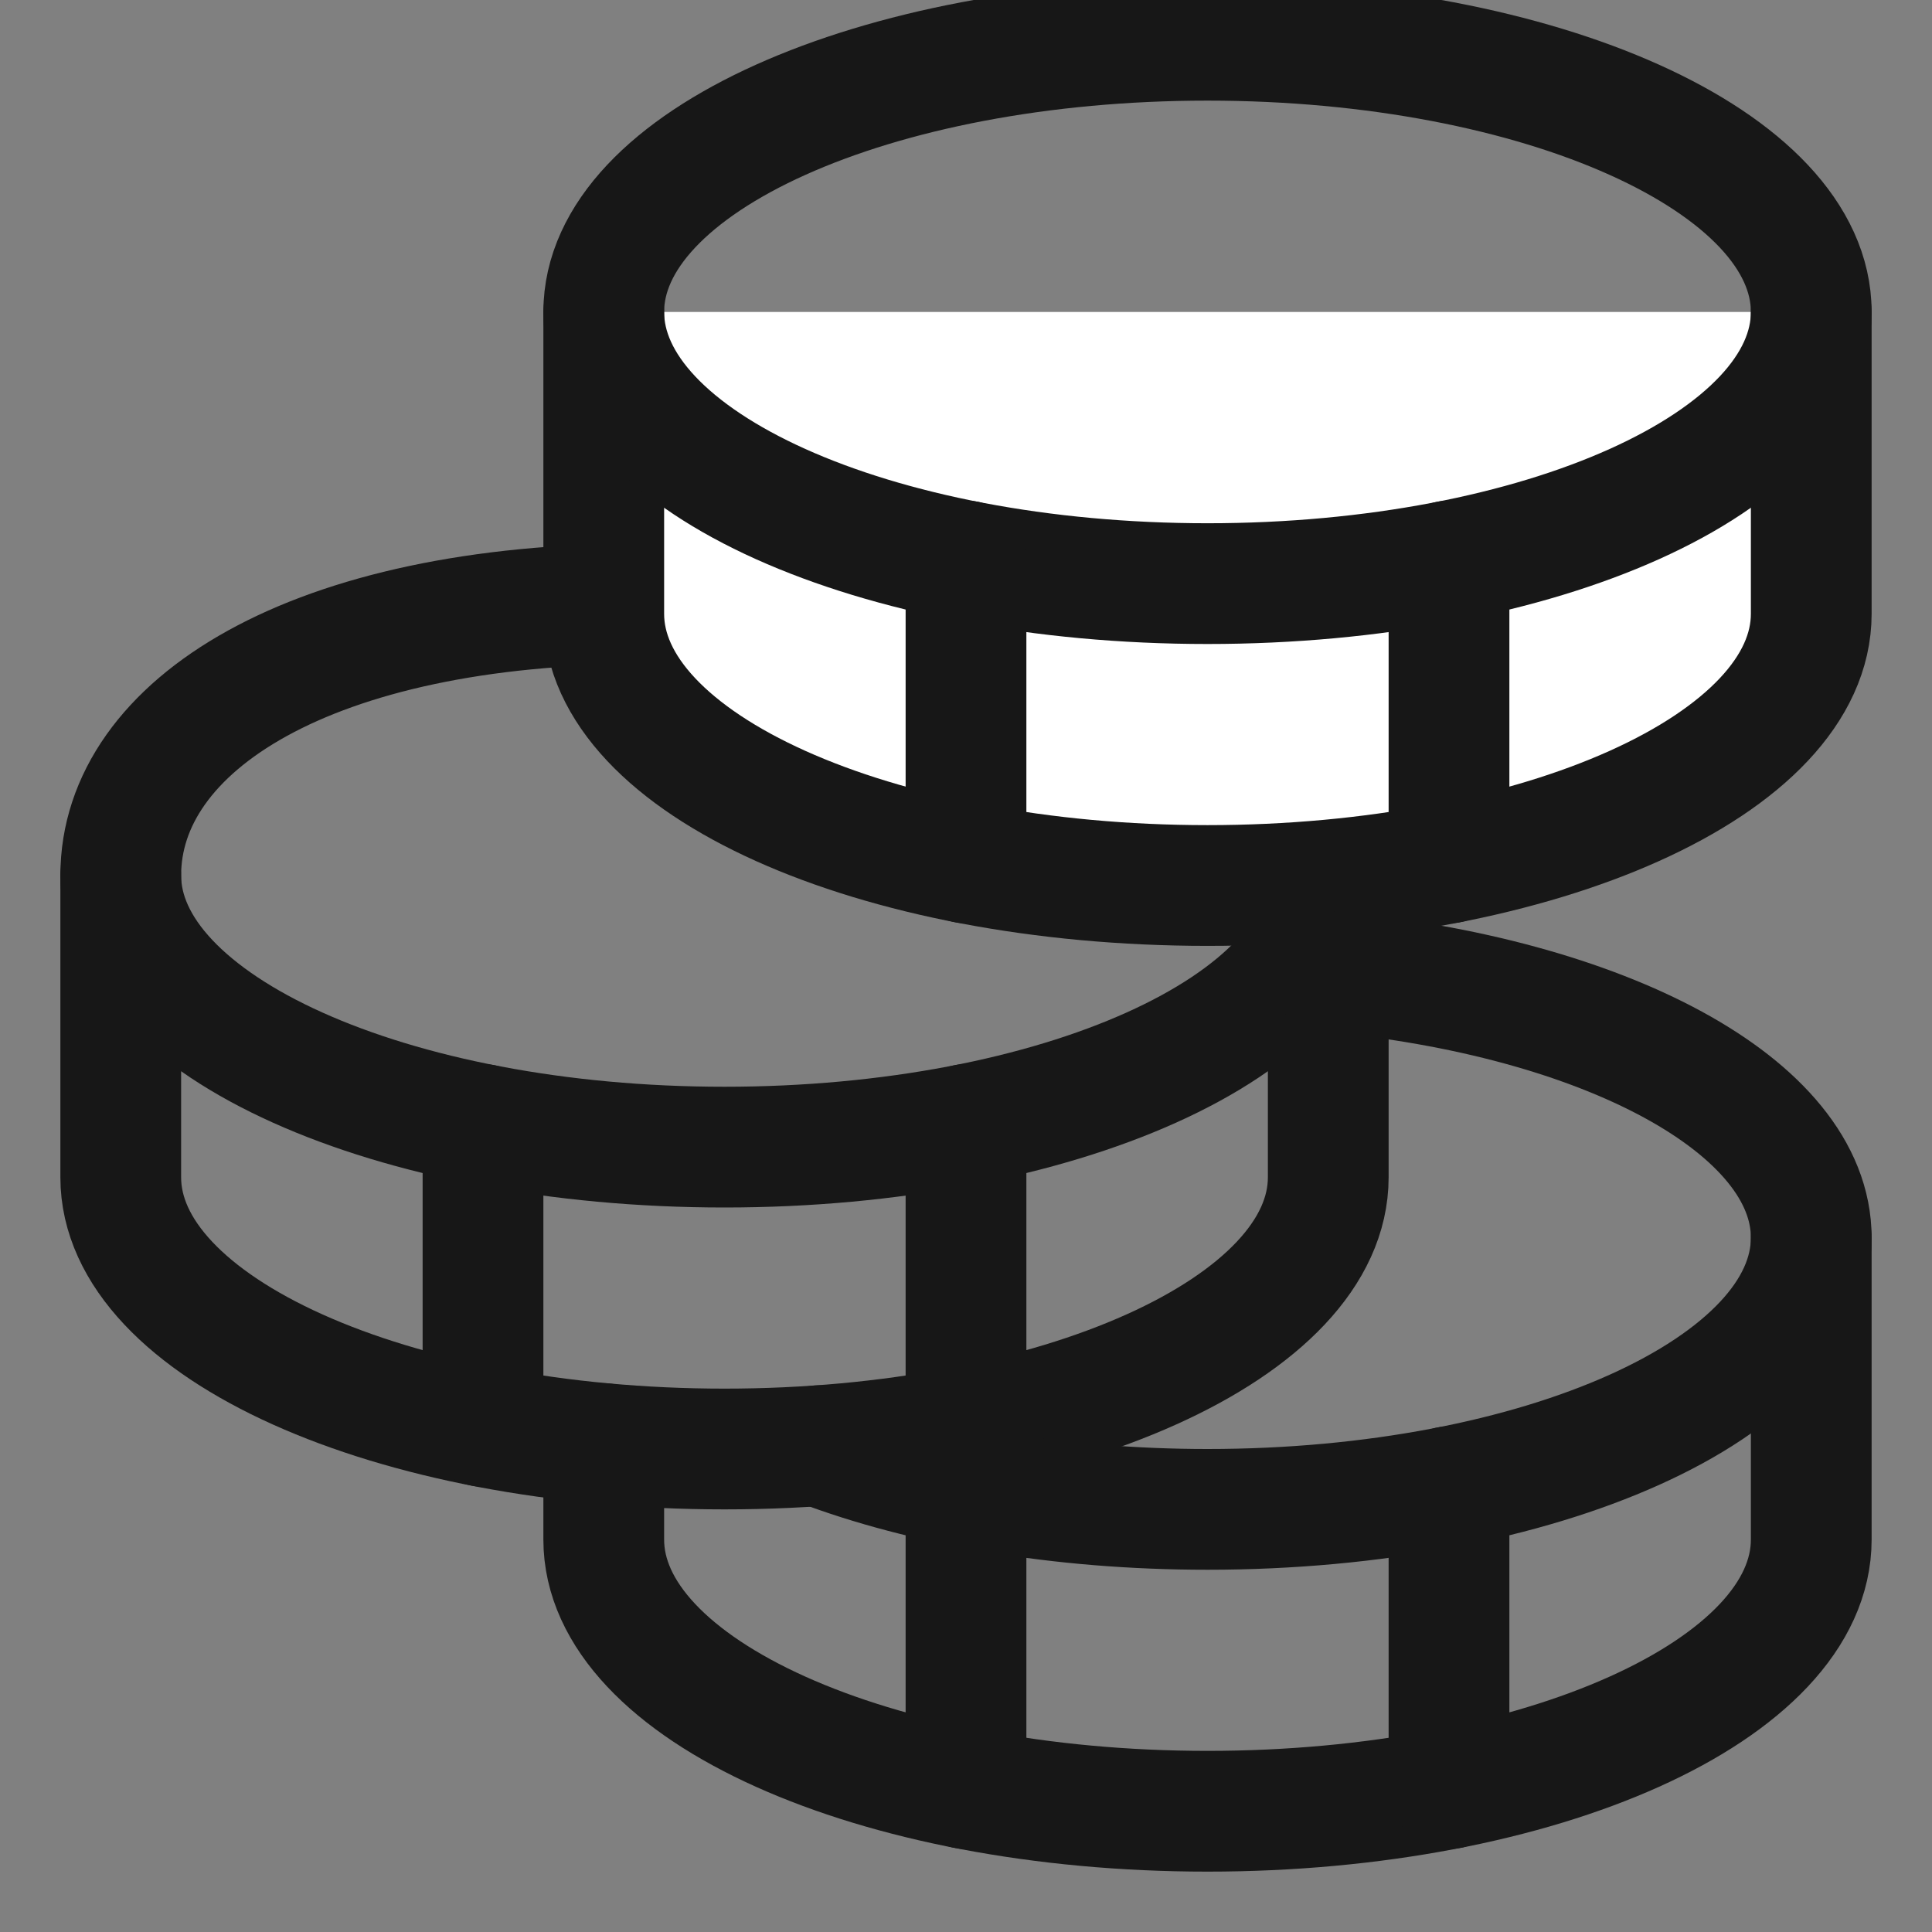 <?xml version="1.0"?>
<svg xmlns="http://www.w3.org/2000/svg" width="24" height="24" viewBox="0 0 24 24" fill="none">
<rect x="0" y="0" width="24" height="24" fill="#808080" stroke="none"/>
<g clip-path="url(#clip0_6269_2920)">
<path d="M9 14.25C13.142 14.25 16.5 12.739 16.5 10.875C16.5 9.011 12.142 7.5 8 7.5C3.858 7.5 1.5 9.011 1.5 10.875C1.5 12.739 4.858 14.25 9 14.25Z" stroke="#171717" stroke-width="1.5" stroke-linecap="round" stroke-linejoin="round"/>
<path d="M1.5 10.875V14.625C1.5 16.489 4.858 18 9 18C13.142 18 16.5 16.489 16.5 14.625V10.875" stroke="#171717" stroke-width="1.5" stroke-linecap="round" stroke-linejoin="round"/>
<path d="M6 13.969V17.719" stroke="#171717" stroke-width="1.5" stroke-linecap="round" stroke-linejoin="round"/>
<path d="M7.5 3.875V7.625C7.5 9.489 10.858 11 15 11C19.142 11 22.5 9.489 22.5 7.625V3.875" fill="white"/>
<path d="M7.5 3.875V7.625C7.5 9.489 10.858 11 15 11C19.142 11 22.5 9.489 22.5 7.625V3.875" stroke="#171717" stroke-width="1.5" stroke-linecap="round" stroke-linejoin="round"/>
<path d="M15 7.25C19.142 7.25 22.5 5.739 22.5 3.875C22.5 2.011 19.142 0.5 15 0.5C10.858 0.5 7.5 2.011 7.5 3.875C7.5 5.739 10.858 7.25 15 7.25Z" stroke="#171717" stroke-width="1.5" stroke-linecap="round" stroke-linejoin="round"/>
<path d="M12 6.969V10.719" stroke="#171717" stroke-width="1.5" stroke-linecap="round" stroke-linejoin="round"/>
<path d="M18 6.969V10.719" stroke="#171717" stroke-width="1.5" stroke-linecap="round" stroke-linejoin="round"/>
<path d="M16.5 12.067C19.924 12.38 22.5 13.742 22.5 15.375C22.5 17.239 19.142 18.75 15 18.75C13.163 18.75 11.479 18.453 10.175 17.959" stroke="#171717" stroke-width="1.5" stroke-linecap="round" stroke-linejoin="round"/>
<path d="M7.5 17.933V19.125C7.5 20.989 10.858 22.5 15 22.5C19.142 22.5 22.5 20.989 22.5 19.125V15.375" stroke="#171717" stroke-width="1.5" stroke-linecap="round" stroke-linejoin="round"/>
<path d="M18 18.469V22.219" stroke="#171717" stroke-width="1.5" stroke-linecap="round" stroke-linejoin="round"/>
<path d="M12 13.969V22.219" stroke="#171717" stroke-width="1.5" stroke-linecap="round" stroke-linejoin="round"/>
</g>
<defs>
<clipPath id="clip0_6269_2920">
<rect width="24" height="24" fill="white"/>
</clipPath>
</defs>
</svg>
